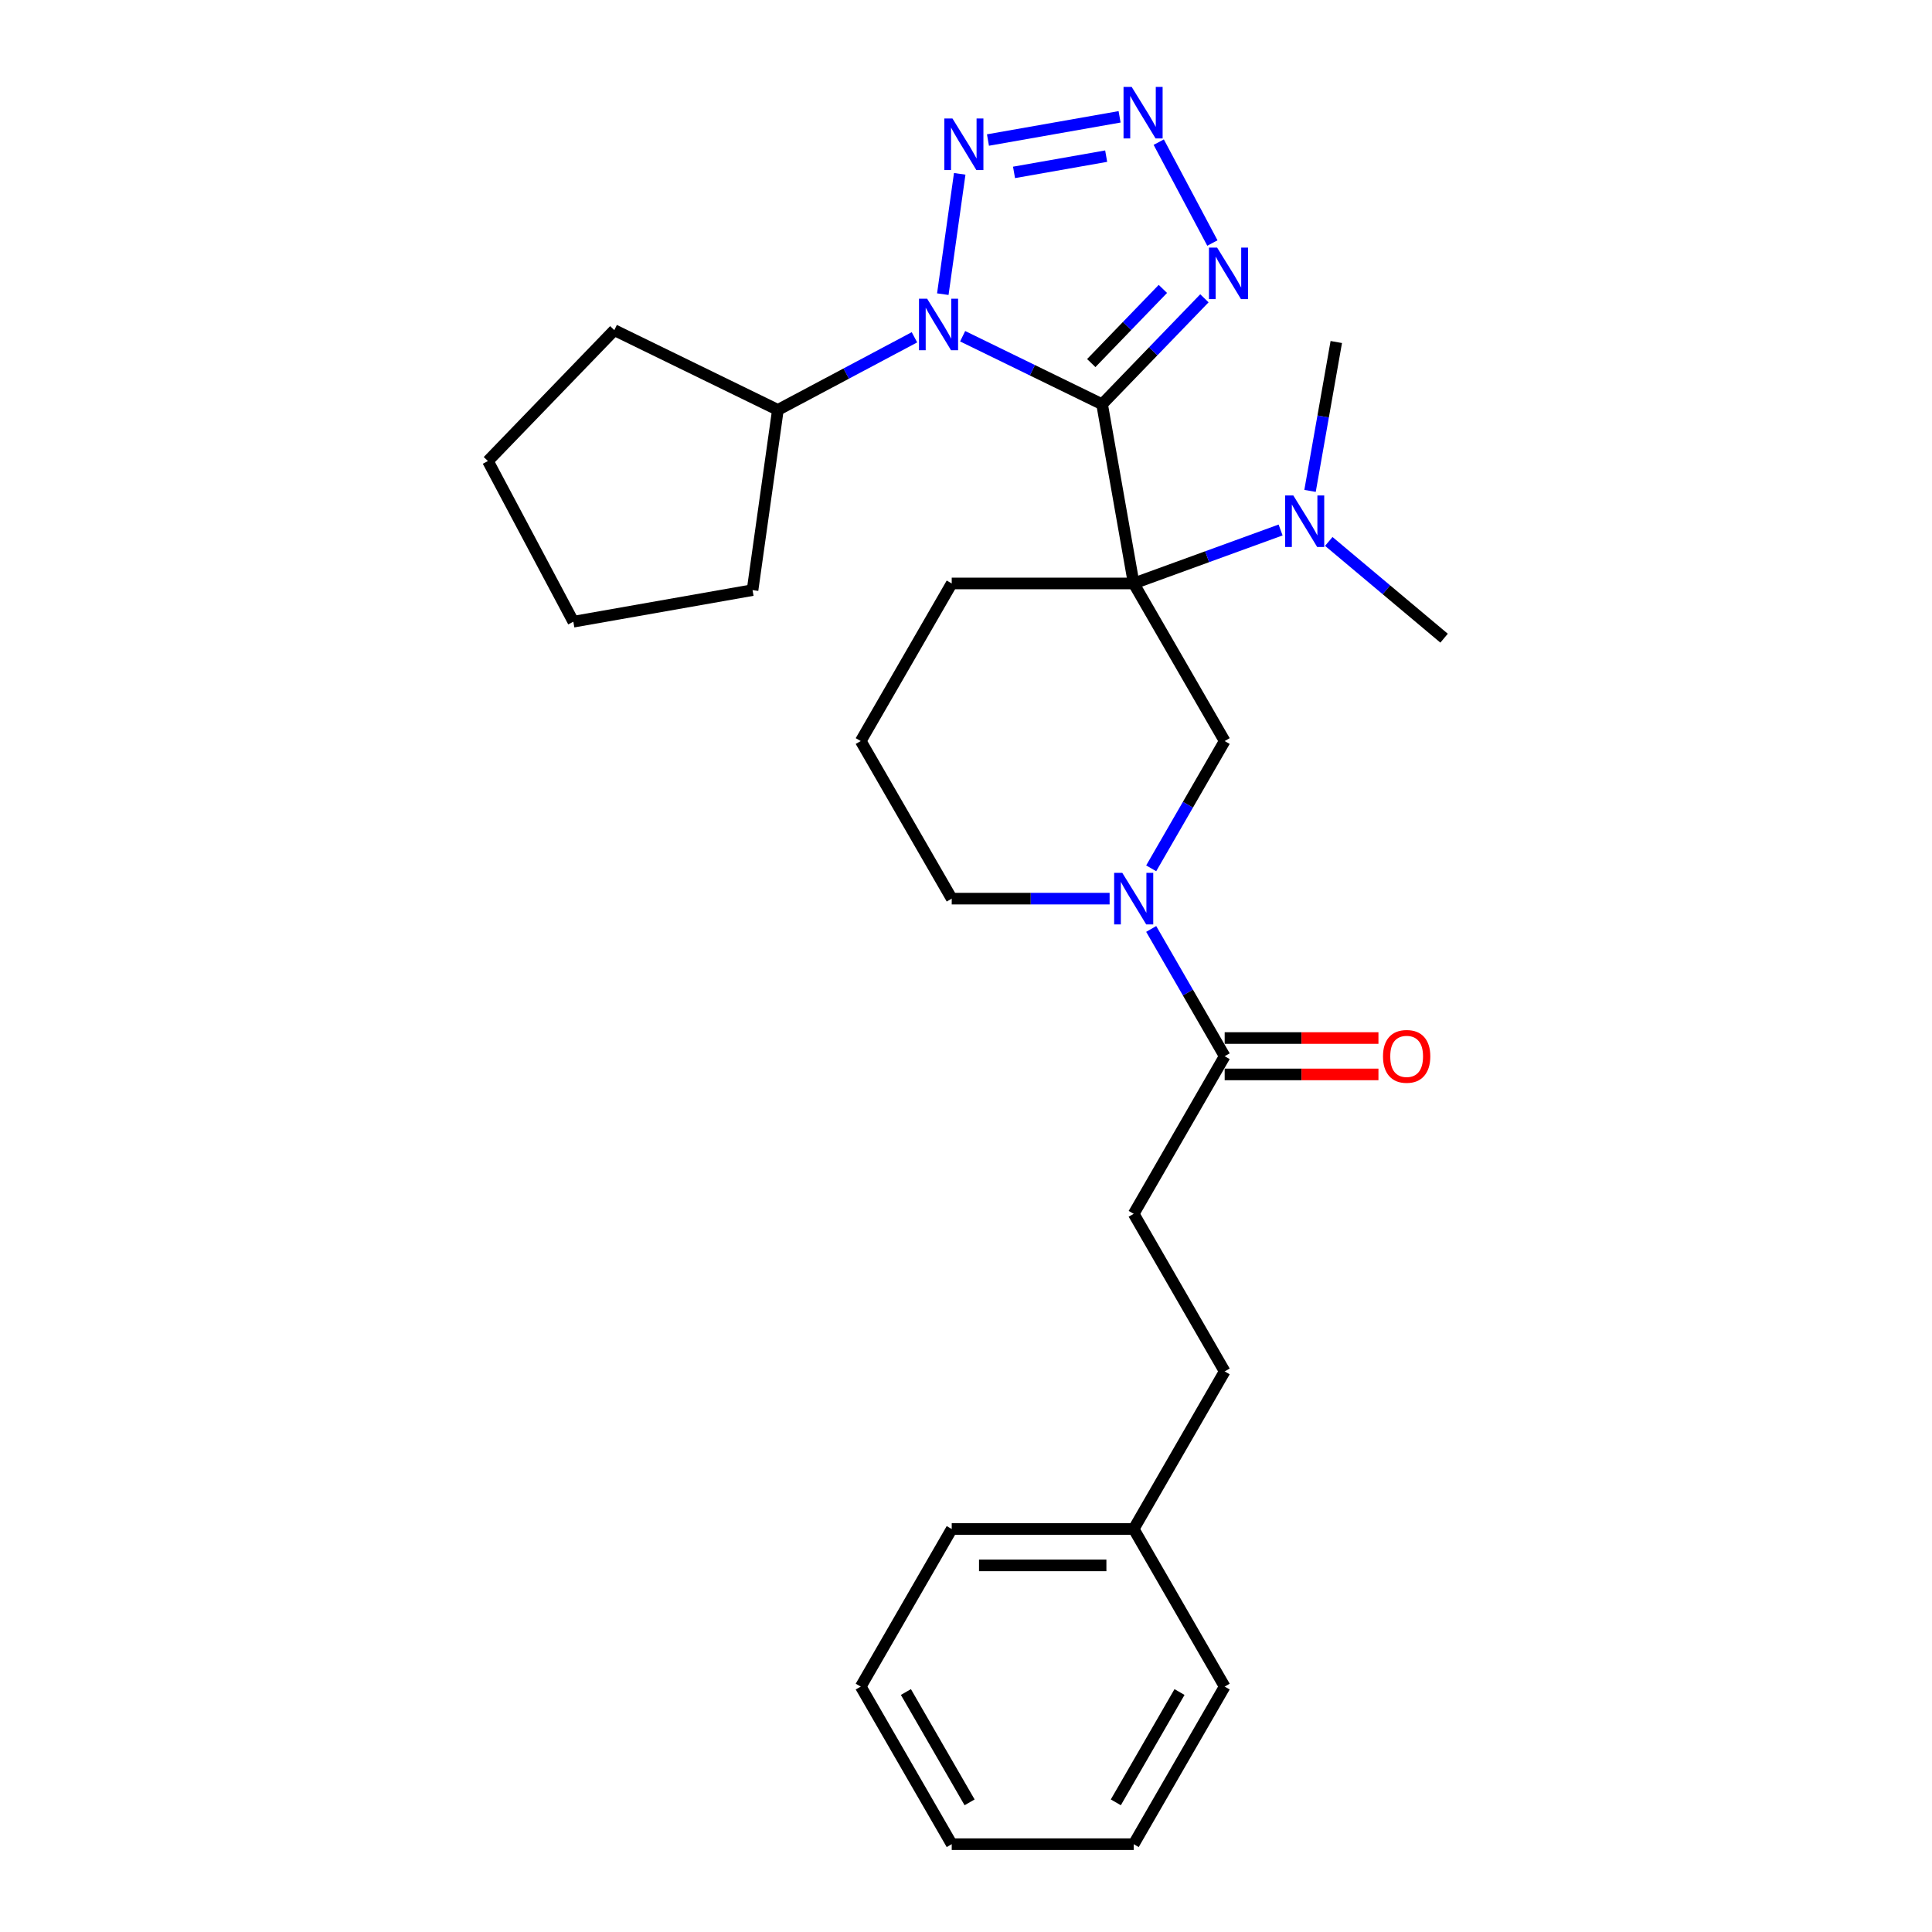 <?xml version='1.0' encoding='iso-8859-1'?>
<svg version='1.1' baseProfile='full'
              xmlns='http://www.w3.org/2000/svg'
                      xmlns:rdkit='http://www.rdkit.org/xml'
                      xmlns:xlink='http://www.w3.org/1999/xlink'
                  xml:space='preserve'
width='1000px' height='1000px' viewBox='0 0 1000 1000'>
<!-- END OF HEADER -->
<rect style='opacity:1.0;fill:#FFFFFF;stroke:none' width='1000' height='1000' x='0' y='0'> </rect>
<path class='bond-0' d='M 570.443,209.24 L 586.799,301.996' style='fill:none;fill-rule:evenodd;stroke:#000000;stroke-width:6px;stroke-linecap:butt;stroke-linejoin:miter;stroke-opacity:1' />
<path class='bond-1' d='M 570.443,209.24 L 534.351,191.637' style='fill:none;fill-rule:evenodd;stroke:#000000;stroke-width:6px;stroke-linecap:butt;stroke-linejoin:miter;stroke-opacity:1' />
<path class='bond-1' d='M 534.351,191.637 L 498.259,174.033' style='fill:none;fill-rule:evenodd;stroke:#0000FF;stroke-width:6px;stroke-linecap:butt;stroke-linejoin:miter;stroke-opacity:1' />
<path class='bond-2' d='M 570.443,209.24 L 596.922,181.82' style='fill:none;fill-rule:evenodd;stroke:#000000;stroke-width:6px;stroke-linecap:butt;stroke-linejoin:miter;stroke-opacity:1' />
<path class='bond-2' d='M 596.922,181.82 L 623.401,154.401' style='fill:none;fill-rule:evenodd;stroke:#0000FF;stroke-width:6px;stroke-linecap:butt;stroke-linejoin:miter;stroke-opacity:1' />
<path class='bond-2' d='M 564.836,187.928 L 583.371,168.735' style='fill:none;fill-rule:evenodd;stroke:#000000;stroke-width:6px;stroke-linecap:butt;stroke-linejoin:miter;stroke-opacity:1' />
<path class='bond-2' d='M 583.371,168.735 L 601.907,149.541' style='fill:none;fill-rule:evenodd;stroke:#0000FF;stroke-width:6px;stroke-linecap:butt;stroke-linejoin:miter;stroke-opacity:1' />
<path class='bond-6' d='M 586.799,301.996 L 633.892,383.565' style='fill:none;fill-rule:evenodd;stroke:#000000;stroke-width:6px;stroke-linecap:butt;stroke-linejoin:miter;stroke-opacity:1' />
<path class='bond-8' d='M 586.799,301.996 L 624.817,288.159' style='fill:none;fill-rule:evenodd;stroke:#000000;stroke-width:6px;stroke-linecap:butt;stroke-linejoin:miter;stroke-opacity:1' />
<path class='bond-8' d='M 624.817,288.159 L 662.835,274.321' style='fill:none;fill-rule:evenodd;stroke:#0000FF;stroke-width:6px;stroke-linecap:butt;stroke-linejoin:miter;stroke-opacity:1' />
<path class='bond-12' d='M 586.799,301.996 L 492.611,301.996' style='fill:none;fill-rule:evenodd;stroke:#000000;stroke-width:6px;stroke-linecap:butt;stroke-linejoin:miter;stroke-opacity:1' />
<path class='bond-3' d='M 487.993,152.259 L 496.747,89.976' style='fill:none;fill-rule:evenodd;stroke:#0000FF;stroke-width:6px;stroke-linecap:butt;stroke-linejoin:miter;stroke-opacity:1' />
<path class='bond-9' d='M 473.318,174.582 L 437.972,193.375' style='fill:none;fill-rule:evenodd;stroke:#0000FF;stroke-width:6px;stroke-linecap:butt;stroke-linejoin:miter;stroke-opacity:1' />
<path class='bond-9' d='M 437.972,193.375 L 402.626,212.169' style='fill:none;fill-rule:evenodd;stroke:#000000;stroke-width:6px;stroke-linecap:butt;stroke-linejoin:miter;stroke-opacity:1' />
<path class='bond-4' d='M 627.528,125.796 L 599.76,73.572' style='fill:none;fill-rule:evenodd;stroke:#0000FF;stroke-width:6px;stroke-linecap:butt;stroke-linejoin:miter;stroke-opacity:1' />
<path class='bond-28' d='M 511.367,72.481 L 579.499,60.468' style='fill:none;fill-rule:evenodd;stroke:#0000FF;stroke-width:6px;stroke-linecap:butt;stroke-linejoin:miter;stroke-opacity:1' />
<path class='bond-28' d='M 524.858,89.231 L 572.55,80.821' style='fill:none;fill-rule:evenodd;stroke:#0000FF;stroke-width:6px;stroke-linecap:butt;stroke-linejoin:miter;stroke-opacity:1' />
<path class='bond-5' d='M 595.858,449.442 L 614.875,416.504' style='fill:none;fill-rule:evenodd;stroke:#0000FF;stroke-width:6px;stroke-linecap:butt;stroke-linejoin:miter;stroke-opacity:1' />
<path class='bond-5' d='M 614.875,416.504 L 633.892,383.565' style='fill:none;fill-rule:evenodd;stroke:#000000;stroke-width:6px;stroke-linecap:butt;stroke-linejoin:miter;stroke-opacity:1' />
<path class='bond-7' d='M 595.858,480.825 L 614.875,513.764' style='fill:none;fill-rule:evenodd;stroke:#0000FF;stroke-width:6px;stroke-linecap:butt;stroke-linejoin:miter;stroke-opacity:1' />
<path class='bond-7' d='M 614.875,513.764 L 633.892,546.702' style='fill:none;fill-rule:evenodd;stroke:#000000;stroke-width:6px;stroke-linecap:butt;stroke-linejoin:miter;stroke-opacity:1' />
<path class='bond-30' d='M 574.328,465.134 L 533.47,465.134' style='fill:none;fill-rule:evenodd;stroke:#0000FF;stroke-width:6px;stroke-linecap:butt;stroke-linejoin:miter;stroke-opacity:1' />
<path class='bond-30' d='M 533.47,465.134 L 492.611,465.134' style='fill:none;fill-rule:evenodd;stroke:#000000;stroke-width:6px;stroke-linecap:butt;stroke-linejoin:miter;stroke-opacity:1' />
<path class='bond-10' d='M 633.892,556.121 L 673.686,556.121' style='fill:none;fill-rule:evenodd;stroke:#000000;stroke-width:6px;stroke-linecap:butt;stroke-linejoin:miter;stroke-opacity:1' />
<path class='bond-10' d='M 673.686,556.121 L 713.481,556.121' style='fill:none;fill-rule:evenodd;stroke:#FF0000;stroke-width:6px;stroke-linecap:butt;stroke-linejoin:miter;stroke-opacity:1' />
<path class='bond-10' d='M 633.892,537.284 L 673.686,537.284' style='fill:none;fill-rule:evenodd;stroke:#000000;stroke-width:6px;stroke-linecap:butt;stroke-linejoin:miter;stroke-opacity:1' />
<path class='bond-10' d='M 673.686,537.284 L 713.481,537.284' style='fill:none;fill-rule:evenodd;stroke:#FF0000;stroke-width:6px;stroke-linecap:butt;stroke-linejoin:miter;stroke-opacity:1' />
<path class='bond-11' d='M 633.892,546.702 L 586.799,628.271' style='fill:none;fill-rule:evenodd;stroke:#000000;stroke-width:6px;stroke-linecap:butt;stroke-linejoin:miter;stroke-opacity:1' />
<path class='bond-17' d='M 687.776,280.246 L 717.617,305.286' style='fill:none;fill-rule:evenodd;stroke:#0000FF;stroke-width:6px;stroke-linecap:butt;stroke-linejoin:miter;stroke-opacity:1' />
<path class='bond-17' d='M 717.617,305.286 L 747.457,330.325' style='fill:none;fill-rule:evenodd;stroke:#000000;stroke-width:6px;stroke-linecap:butt;stroke-linejoin:miter;stroke-opacity:1' />
<path class='bond-18' d='M 678.073,254.091 L 684.867,215.558' style='fill:none;fill-rule:evenodd;stroke:#0000FF;stroke-width:6px;stroke-linecap:butt;stroke-linejoin:miter;stroke-opacity:1' />
<path class='bond-18' d='M 684.867,215.558 L 691.661,177.026' style='fill:none;fill-rule:evenodd;stroke:#000000;stroke-width:6px;stroke-linecap:butt;stroke-linejoin:miter;stroke-opacity:1' />
<path class='bond-19' d='M 402.626,212.169 L 317.971,170.88' style='fill:none;fill-rule:evenodd;stroke:#000000;stroke-width:6px;stroke-linecap:butt;stroke-linejoin:miter;stroke-opacity:1' />
<path class='bond-20' d='M 402.626,212.169 L 389.517,305.44' style='fill:none;fill-rule:evenodd;stroke:#000000;stroke-width:6px;stroke-linecap:butt;stroke-linejoin:miter;stroke-opacity:1' />
<path class='bond-14' d='M 586.799,628.271 L 633.892,709.84' style='fill:none;fill-rule:evenodd;stroke:#000000;stroke-width:6px;stroke-linecap:butt;stroke-linejoin:miter;stroke-opacity:1' />
<path class='bond-16' d='M 492.611,301.996 L 445.518,383.565' style='fill:none;fill-rule:evenodd;stroke:#000000;stroke-width:6px;stroke-linecap:butt;stroke-linejoin:miter;stroke-opacity:1' />
<path class='bond-13' d='M 492.611,465.134 L 445.518,383.565' style='fill:none;fill-rule:evenodd;stroke:#000000;stroke-width:6px;stroke-linecap:butt;stroke-linejoin:miter;stroke-opacity:1' />
<path class='bond-15' d='M 633.892,709.84 L 586.799,791.408' style='fill:none;fill-rule:evenodd;stroke:#000000;stroke-width:6px;stroke-linecap:butt;stroke-linejoin:miter;stroke-opacity:1' />
<path class='bond-21' d='M 586.799,791.408 L 492.611,791.408' style='fill:none;fill-rule:evenodd;stroke:#000000;stroke-width:6px;stroke-linecap:butt;stroke-linejoin:miter;stroke-opacity:1' />
<path class='bond-21' d='M 572.67,810.246 L 506.739,810.246' style='fill:none;fill-rule:evenodd;stroke:#000000;stroke-width:6px;stroke-linecap:butt;stroke-linejoin:miter;stroke-opacity:1' />
<path class='bond-22' d='M 586.799,791.408 L 633.892,872.977' style='fill:none;fill-rule:evenodd;stroke:#000000;stroke-width:6px;stroke-linecap:butt;stroke-linejoin:miter;stroke-opacity:1' />
<path class='bond-24' d='M 317.971,170.88 L 252.543,238.633' style='fill:none;fill-rule:evenodd;stroke:#000000;stroke-width:6px;stroke-linecap:butt;stroke-linejoin:miter;stroke-opacity:1' />
<path class='bond-23' d='M 389.517,305.44 L 296.761,321.795' style='fill:none;fill-rule:evenodd;stroke:#000000;stroke-width:6px;stroke-linecap:butt;stroke-linejoin:miter;stroke-opacity:1' />
<path class='bond-25' d='M 492.611,791.408 L 445.518,872.977' style='fill:none;fill-rule:evenodd;stroke:#000000;stroke-width:6px;stroke-linecap:butt;stroke-linejoin:miter;stroke-opacity:1' />
<path class='bond-26' d='M 633.892,872.977 L 586.799,954.545' style='fill:none;fill-rule:evenodd;stroke:#000000;stroke-width:6px;stroke-linecap:butt;stroke-linejoin:miter;stroke-opacity:1' />
<path class='bond-26' d='M 610.514,875.793 L 577.549,932.891' style='fill:none;fill-rule:evenodd;stroke:#000000;stroke-width:6px;stroke-linecap:butt;stroke-linejoin:miter;stroke-opacity:1' />
<path class='bond-29' d='M 296.761,321.795 L 252.543,238.633' style='fill:none;fill-rule:evenodd;stroke:#000000;stroke-width:6px;stroke-linecap:butt;stroke-linejoin:miter;stroke-opacity:1' />
<path class='bond-31' d='M 445.518,872.977 L 492.611,954.545' style='fill:none;fill-rule:evenodd;stroke:#000000;stroke-width:6px;stroke-linecap:butt;stroke-linejoin:miter;stroke-opacity:1' />
<path class='bond-31' d='M 468.895,875.793 L 501.861,932.891' style='fill:none;fill-rule:evenodd;stroke:#000000;stroke-width:6px;stroke-linecap:butt;stroke-linejoin:miter;stroke-opacity:1' />
<path class='bond-27' d='M 586.799,954.545 L 492.611,954.545' style='fill:none;fill-rule:evenodd;stroke:#000000;stroke-width:6px;stroke-linecap:butt;stroke-linejoin:miter;stroke-opacity:1' />
<path  class='atom-2' d='M 479.892 154.614
L 488.633 168.742
Q 489.499 170.136, 490.893 172.66
Q 492.287 175.185, 492.362 175.335
L 492.362 154.614
L 495.904 154.614
L 495.904 181.288
L 492.249 181.288
L 482.868 165.841
Q 481.776 164.033, 480.608 161.961
Q 479.478 159.888, 479.138 159.248
L 479.138 181.288
L 475.672 181.288
L 475.672 154.614
L 479.892 154.614
' fill='#0000FF'/>
<path  class='atom-3' d='M 629.975 128.15
L 638.716 142.278
Q 639.582 143.672, 640.976 146.197
Q 642.37 148.721, 642.445 148.872
L 642.445 128.15
L 645.987 128.15
L 645.987 154.824
L 642.332 154.824
L 632.951 139.377
Q 631.859 137.569, 630.691 135.497
Q 629.561 133.425, 629.222 132.784
L 629.222 154.824
L 625.755 154.824
L 625.755 128.15
L 629.975 128.15
' fill='#0000FF'/>
<path  class='atom-4' d='M 493 61.343
L 501.741 75.471
Q 502.607 76.865, 504.001 79.39
Q 505.395 81.914, 505.471 82.064
L 505.471 61.343
L 509.012 61.343
L 509.012 88.017
L 505.358 88.017
L 495.977 72.57
Q 494.884 70.762, 493.716 68.69
Q 492.586 66.618, 492.247 65.977
L 492.247 88.017
L 488.781 88.017
L 488.781 61.343
L 493 61.343
' fill='#0000FF'/>
<path  class='atom-5' d='M 585.757 44.988
L 594.497 59.116
Q 595.364 60.51, 596.758 63.034
Q 598.152 65.558, 598.227 65.709
L 598.227 44.988
L 601.769 44.988
L 601.769 71.662
L 598.114 71.662
L 588.733 56.215
Q 587.641 54.407, 586.473 52.334
Q 585.342 50.262, 585.003 49.622
L 585.003 71.662
L 581.537 71.662
L 581.537 44.988
L 585.757 44.988
' fill='#0000FF'/>
<path  class='atom-6' d='M 580.902 451.797
L 589.643 465.925
Q 590.51 467.319, 591.904 469.843
Q 593.298 472.367, 593.373 472.518
L 593.373 451.797
L 596.914 451.797
L 596.914 478.471
L 593.26 478.471
L 583.879 463.024
Q 582.786 461.215, 581.618 459.143
Q 580.488 457.071, 580.149 456.431
L 580.149 478.471
L 576.683 478.471
L 576.683 451.797
L 580.902 451.797
' fill='#0000FF'/>
<path  class='atom-9' d='M 669.41 256.445
L 678.15 270.574
Q 679.017 271.968, 680.411 274.492
Q 681.805 277.016, 681.88 277.167
L 681.88 256.445
L 685.421 256.445
L 685.421 283.119
L 681.767 283.119
L 672.386 267.673
Q 671.293 265.864, 670.125 263.792
Q 668.995 261.72, 668.656 261.079
L 668.656 283.119
L 665.19 283.119
L 665.19 256.445
L 669.41 256.445
' fill='#0000FF'/>
<path  class='atom-11' d='M 715.835 546.778
Q 715.835 540.373, 719 536.794
Q 722.165 533.215, 728.08 533.215
Q 733.995 533.215, 737.159 536.794
Q 740.324 540.373, 740.324 546.778
Q 740.324 553.258, 737.122 556.95
Q 733.919 560.604, 728.08 560.604
Q 722.202 560.604, 719 556.95
Q 715.835 553.295, 715.835 546.778
M 728.08 557.59
Q 732.149 557.59, 734.334 554.878
Q 736.556 552.127, 736.556 546.778
Q 736.556 541.541, 734.334 538.904
Q 732.149 536.229, 728.08 536.229
Q 724.011 536.229, 721.788 538.866
Q 719.603 541.503, 719.603 546.778
Q 719.603 552.165, 721.788 554.878
Q 724.011 557.59, 728.08 557.59
' fill='#FF0000'/>
</svg>
